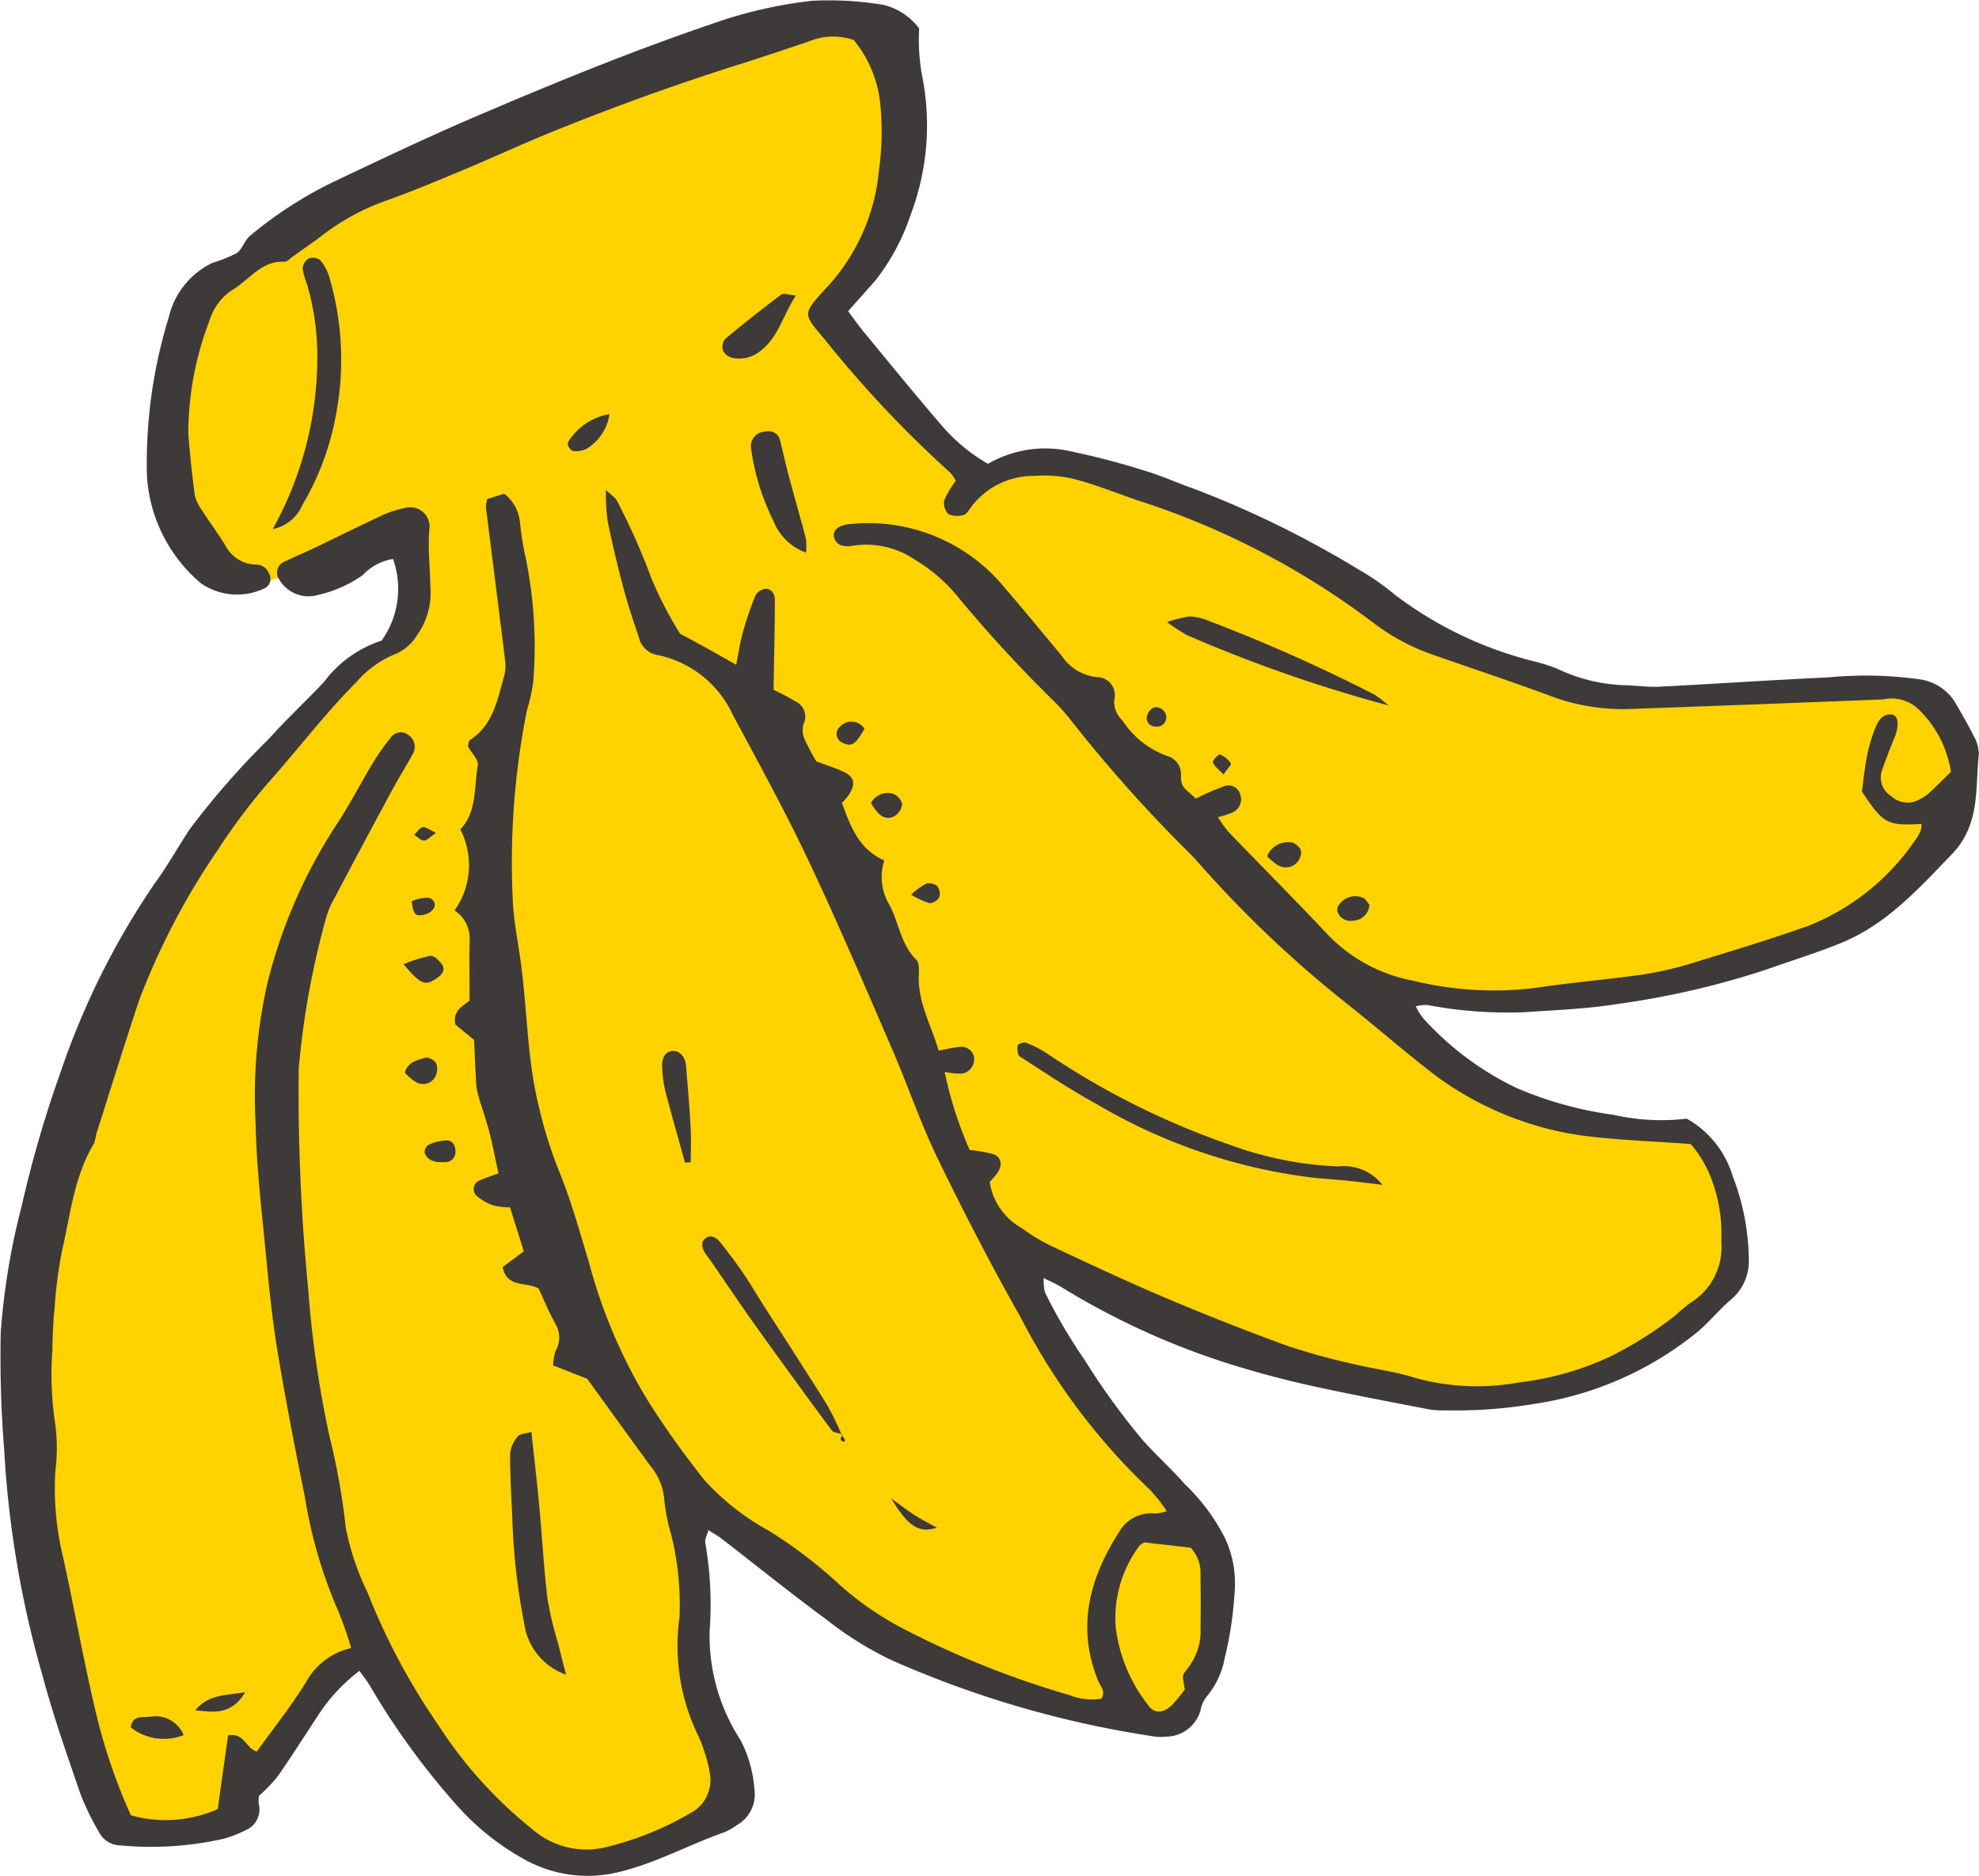<svg xmlns="http://www.w3.org/2000/svg" xmlns:xlink="http://www.w3.org/1999/xlink" width="100.702" height="95.464" viewBox="0 0 100.702 95.464"><defs><clipPath id="a"><rect width="100.702" height="95.464" fill="none"/></clipPath></defs><g clip-path="url(#a)"><path d="M21.139,27.507l-2.494,1.97-4.1.985s-3.741-.537-3.741-1.343S9.739,24.1,9.739,23.746s.446-5.194.446-5.194S11.342,15.6,11.7,15.506s5.255-3.493,5.255-3.493l15.853-6.9,9.708-3.045,3.117.09s1.336,4.657,1.336,4.926-.178,3.941-.178,3.941l-1.514,2.6L43.137,16.85l7.3,8.418s4.1-1.433,7.57,0,9.8,4.03,9.8,4.03,6.5,4.836,11.489,6.18a22.51,22.51,0,0,0,8.728.716l10.331-.09s2.494,2.149,2.761,3.314-.891,5.1-4.008,6.985a36.931,36.931,0,0,1-6.234,2.956,56.691,56.691,0,0,1-8.55,2.06c-2.939.269-6.59.537-6.59.537l-5.076-.806,3.829,3.941,5.967,2.776,6.858.806a25.8,25.8,0,0,1,1.425,2.687,11.263,11.263,0,0,1,.445,3.224L89,66.2l-2.048,2.239L81.79,71.212l-5.433.806s-3.473-.179-4.275-.358-8.639-1.791-8.639-1.791L52.31,64.316l.624,1.97,4.809,7.7,3.83,3.493,1.158,2.149a34.727,34.727,0,0,1,0,5.552,5.252,5.252,0,0,1-1.87,3.493L58.99,88.5l-4.631-.9-6.947-2.508-7.837-5.1-3.652-2.776.446,8.06.267,2.6L38.328,91l-.268,1.881-2.939,1.7L31.47,95.841s-3.117-.806-3.384-.806a25.5,25.5,0,0,1-2.761-2.418L19.8,85.273l-1.87.269-4.9,7.433-1.069.985a32.777,32.777,0,0,1-4.364.179c-.356-.179-1.336.179-1.336-.985s-3.83-14.419-3.83-14.419S2.08,65.749,2.258,65.391,6.711,51.33,6.711,51.33l7.036-11.374,5.166-5.015L21.05,33.6l.8-2.508Z" transform="translate(-0.964 -0.898)" fill="#ffd200"/><path d="M19.418,32.6A4.542,4.542,0,0,0,20,28.445a2.65,2.65,0,0,0-1.532.814,6.362,6.362,0,0,1-2.256,1.009,1.729,1.729,0,0,1-2.009-.788.6.6,0,0,1,.2-.862c.546-.27,1.11-.5,1.66-.766,1.1-.524,2.185-1.07,3.289-1.581a4.965,4.965,0,0,1,1.252-.419.983.983,0,0,1,1.24,1.117c-.073.937.037,1.888.05,2.834a3.7,3.7,0,0,1-.666,2.508,2.357,2.357,0,0,1-1.072.955,5.192,5.192,0,0,0-2,1.423c-1.489,1.494-2.774,3.158-4.153,4.742a30.708,30.708,0,0,0-2.925,3.827,36.251,36.251,0,0,0-4,7.648c-.753,2.261-1.458,4.539-2.181,6.81a2.294,2.294,0,0,1-.121.484c-1,1.66-1.185,3.571-1.611,5.4a23.373,23.373,0,0,0-.389,2.969c-.072.719-.1,1.442-.113,2.164A16.736,16.736,0,0,0,2.8,72.39a9.285,9.285,0,0,1,.015,2.492,14.75,14.75,0,0,0,.382,4.3c.574,2.6,1.037,5.232,1.649,7.826a28.921,28.921,0,0,0,1.814,5.369,6.536,6.536,0,0,0,4.42-.317c.179-1.28.354-2.526.526-3.751.822-.16.91.678,1.462.822.832-1.158,1.736-2.287,2.49-3.508a3.5,3.5,0,0,1,2.31-1.755,17.653,17.653,0,0,0-.677-1.933,23.953,23.953,0,0,1-1.676-5.753c-.5-2.451-.975-4.91-1.387-7.378-.264-1.586-.427-3.19-.58-4.792-.217-2.27-.492-4.542-.54-6.818a26.1,26.1,0,0,1,.59-7.124,26.249,26.249,0,0,1,3.5-8.067c.677-1.014,1.231-2.11,1.864-3.155a12.314,12.314,0,0,1,.954-1.355.629.629,0,0,1,.9-.067.72.72,0,0,1,.209.9c-.343.636-.729,1.248-1.072,1.883q-1.464,2.71-2.9,5.432a4.588,4.588,0,0,0-.46,1.069A41.822,41.822,0,0,0,15.2,54.407a103.321,103.321,0,0,0,.48,11.163,54.026,54.026,0,0,0,1.1,7.588,34.507,34.507,0,0,1,.814,4.575,13.309,13.309,0,0,0,1.109,3.307,33.417,33.417,0,0,0,3.6,6.743,22.091,22.091,0,0,0,4.774,5.294,4.2,4.2,0,0,0,3.883.891A15.932,15.932,0,0,0,35.1,92.284a1.9,1.9,0,0,0,1.01-2.1,5.851,5.851,0,0,0-.241-.966,6.7,6.7,0,0,0-.431-1.083,10.482,10.482,0,0,1-.859-5.857,15.029,15.029,0,0,0-.409-4.127,10.121,10.121,0,0,1-.365-1.792,3.094,3.094,0,0,0-.743-1.807c-1.046-1.433-2.083-2.872-3.182-4.39l-1.734-.679a2.678,2.678,0,0,1,.127-.74,1.364,1.364,0,0,0-.036-1.42c-.317-.581-.57-1.2-.832-1.755-.637-.362-1.595,0-1.828-1.088l1.077-.8-.7-2.242a3.787,3.787,0,0,1-.842-.094,2.619,2.619,0,0,1-.83-.467.471.471,0,0,1,.128-.81c.285-.131.589-.222.956-.357-.171-.778-.3-1.482-.485-2.173-.167-.639-.4-1.26-.574-1.9a3.956,3.956,0,0,1-.092-.807c-.036-.61-.059-1.221-.092-1.913l-.946-.776c-.174-.745.448-.975.717-1.223,0-1.151-.021-2.148.008-3.143a1.72,1.72,0,0,0-.771-1.446,3.978,3.978,0,0,0,.294-4.123c.851-.89.691-2.125.887-3.252.051-.288-.324-.652-.5-.973.034-.117.03-.275.1-.319,1.192-.768,1.4-2.068,1.749-3.28a2.115,2.115,0,0,0,.036-.826c-.318-2.589-.651-5.177-.973-7.766a1.664,1.664,0,0,1,.077-.4l.857-.262a2.057,2.057,0,0,1,.8,1.457,15.28,15.28,0,0,0,.294,1.809,22.512,22.512,0,0,1,.382,6.313,10.172,10.172,0,0,1-.324,1.452,39.5,39.5,0,0,0-.7,9.969c.064.829.214,1.652.338,2.475.389,2.583.344,5.22.986,7.773a22.672,22.672,0,0,0,.992,3.168c.634,1.536,1.076,3.154,1.559,4.75a26.462,26.462,0,0,0,3,7.012,44.682,44.682,0,0,0,2.9,4.059,12.667,12.667,0,0,0,3.251,2.54A23.7,23.7,0,0,1,42.7,80.623a15.836,15.836,0,0,0,3.423,2.341,46.386,46.386,0,0,0,8.308,3.3,3.052,3.052,0,0,0,1.608.18c.247-.375-.045-.629-.159-.911-1.115-2.743-.437-5.239,1.079-7.592a1.87,1.87,0,0,1,1.836-.921,2.407,2.407,0,0,0,.576-.121,7.975,7.975,0,0,0-.863-1.094,32.488,32.488,0,0,1-6.566-8.758c-1.508-2.655-2.908-5.378-4.243-8.127-.871-1.8-1.51-3.7-2.305-5.54-1.392-3.212-2.763-6.436-4.26-9.6-1.186-2.508-2.525-4.945-3.838-7.392a5.427,5.427,0,0,0-3.888-3.066,1.178,1.178,0,0,1-.9-.891c-.283-.842-.567-1.686-.795-2.544q-.448-1.691-.8-3.406a11.333,11.333,0,0,1-.082-1.549c.294.282.486.391.564.555a33.07,33.07,0,0,1,1.756,3.954,19.5,19.5,0,0,0,1.456,2.809c.808.431,1.759.95,2.854,1.579.139-.687.2-1.17.336-1.634a17.694,17.694,0,0,1,.638-1.881.7.7,0,0,1,.512-.349c.322-.016.483.282.482.562-.005,1.5-.04,2.992-.066,4.579a10.873,10.873,0,0,1,1.134.6.844.844,0,0,1,.39,1.138,1.126,1.126,0,0,0,.054.771,10.691,10.691,0,0,0,.6,1.129c.516.2.993.337,1.431.555.536.266.574.65.172,1.217a4.146,4.146,0,0,1-.3.343c.431,1.183.844,2.341,2.153,2.93a2.73,2.73,0,0,0,.247,2.233c.5.91.575,2.03,1.38,2.812.154.15.141.522.13.788-.06,1.385.634,2.543,1.009,3.843.407-.075.721-.159,1.039-.185a.657.657,0,0,1,.759.49.751.751,0,0,1-.6.864,4.137,4.137,0,0,1-.891-.084,19.72,19.72,0,0,0,1.272,3.968,9.414,9.414,0,0,1,1.156.2c.471.141.548.588.211,1.031-.1.129-.214.246-.347.4A3.237,3.237,0,0,0,52,62.5a9.038,9.038,0,0,0,1.716,1.009c1.9.892,3.809,1.786,5.745,2.6q2.975,1.259,6.013,2.366a32.793,32.793,0,0,0,3.357.927c1.071.264,2.181.39,3.226.728a11.813,11.813,0,0,0,5.264.215,15.028,15.028,0,0,0,4.6-1.306,18.992,18.992,0,0,0,3.358-2.124,7.636,7.636,0,0,1,.77-.635,3.318,3.318,0,0,0,1.539-3.118,7.81,7.81,0,0,0-.672-3.577,6.718,6.718,0,0,0-.494-.867,5.2,5.2,0,0,0-.39-.5c-1.974-.148-3.746-.2-5.5-.429a16.37,16.37,0,0,1-8.108-3.545c-1.263-.995-2.479-2.049-3.737-3.051a58.365,58.365,0,0,1-7.611-7.185c-.183-.209-.367-.418-.566-.611A72.4,72.4,0,0,1,54.531,36.7a10.267,10.267,0,0,0-1-1.116,69.788,69.788,0,0,1-4.944-5.4,8.262,8.262,0,0,0-2.03-1.7,4.412,4.412,0,0,0-3.161-.713c-.56.1-.866-.09-.948-.421-.1-.386.249-.647.9-.691a8.973,8.973,0,0,1,7.8,3.279c.977,1.134,1.927,2.292,2.884,3.444A2.437,2.437,0,0,0,55.8,34.454a.919.919,0,0,1,.9,1.154,1.275,1.275,0,0,0,.409,1.046,4.559,4.559,0,0,0,2.289,1.817.961.961,0,0,1,.693,1.014c.024.561.091.558.763,1.152a12.748,12.748,0,0,1,1.443-.628.617.617,0,0,1,.806.4.734.734,0,0,1-.428.951,4.167,4.167,0,0,1-.7.219,6.522,6.522,0,0,0,.523.741c1.695,1.76,3.42,3.488,5.092,5.269a8.1,8.1,0,0,0,4.327,2.319,17.259,17.259,0,0,0,6.261.358c1.857-.282,3.734-.426,5.592-.7A19.158,19.158,0,0,0,86.5,48.89c1.851-.565,3.7-1.132,5.526-1.778a11.922,11.922,0,0,0,5.482-4.433,1.886,1.886,0,0,0,.236-.44,1.138,1.138,0,0,0,.033-.313c-1.75.1-1.933,0-3.033-1.646.082-.594.139-1.2.259-1.8a7.826,7.826,0,0,1,.423-1.437c.143-.347.342-.722.828-.683.343.028.4.554.159,1.147-.231.56-.45,1.126-.65,1.7a1.116,1.116,0,0,0,.473,1.307,1.213,1.213,0,0,0,1.389.192,2.2,2.2,0,0,0,.549-.362c.36-.326.7-.675,1.1-1.064a5.583,5.583,0,0,0-1.736-3.266,1.992,1.992,0,0,0-1.718-.422q-2.987.117-5.973.232-3.484.132-6.968.257a10.414,10.414,0,0,1-4.058-.695c-2.023-.749-4.074-1.421-6.107-2.14a10.829,10.829,0,0,1-2.9-1.605,40.136,40.136,0,0,0-11.732-6.116c-1.1-.362-2.18-.815-3.3-1.115a6.252,6.252,0,0,0-2.132-.191,3.957,3.957,0,0,0-3.286,1.653c-.087.137-.213.317-.345.34a1.1,1.1,0,0,1-.76-.051.8.8,0,0,1-.208-.713,4.71,4.71,0,0,1,.588-.98,2.06,2.06,0,0,0-.292-.421,57.569,57.569,0,0,1-6.385-6.781c-1.106-1.3-1.126-1.278-.012-2.51a10.141,10.141,0,0,0,2.778-6.1,14.225,14.225,0,0,0,.051-3.5,6.063,6.063,0,0,0-1.336-3.12,3.233,3.233,0,0,0-2.329.089c-1.1.368-2.2.742-3.308,1.091q-4.822,1.518-9.512,3.411c-1.591.64-3.149,1.364-4.731,2.026-1.275.534-2.552,1.069-3.852,1.536A11.6,11.6,0,0,0,16.5,11.9c-.526.405-1.076.781-1.617,1.167-.133.1-.279.262-.411.254-1.183-.07-1.8.946-2.672,1.447a2.887,2.887,0,0,0-1.151,1.578,16.081,16.081,0,0,0-1.068,5.7c.075,1.049.193,2.1.33,3.141a1.986,1.986,0,0,0,.344.745c.388.607.819,1.189,1.2,1.8a1.79,1.79,0,0,0,1.6,1,.668.668,0,0,1,.627.448.521.521,0,0,1-.165.728,3.219,3.219,0,0,1-3.294-.227,7.742,7.742,0,0,1-2.746-5.49,25.206,25.206,0,0,1,1.115-8.06,4.091,4.091,0,0,1,2.226-2.757,7.824,7.824,0,0,0,1.225-.49c.291-.2.4-.657.681-.885a20.72,20.72,0,0,1,4.171-2.71c2.4-1.134,4.8-2.285,7.24-3.329,3.968-1.7,7.958-3.338,12.049-4.729A22.715,22.715,0,0,1,41.33.039a16.877,16.877,0,0,1,3.632.21,3.221,3.221,0,0,1,1.81,1.2,10.114,10.114,0,0,0,.185,2.586,12.864,12.864,0,0,1-.616,6.888,11.081,11.081,0,0,1-1.8,3.355c-.434.494-.873.983-1.384,1.557.238.316.515.714.822,1.086,1.305,1.583,2.6,3.173,3.938,4.73a9.036,9.036,0,0,0,2.358,1.953,5.812,5.812,0,0,1,3.975-.686,39.4,39.4,0,0,1,4.011,1.039c.844.25,1.651.623,2.485.912a50.889,50.889,0,0,1,8.342,4.085A12.851,12.851,0,0,1,71,30.281a19.519,19.519,0,0,0,6.99,3.356,8.371,8.371,0,0,1,1.265.4,8.555,8.555,0,0,0,3.529.834c.553.025,1.108.1,1.658.074,2.871-.147,5.74-.343,8.612-.476a19.768,19.768,0,0,1,4.624.1,2.53,2.53,0,0,1,1.857,1.253c.3.529.614,1.057.881,1.6a1.934,1.934,0,0,1,.278.949c-.191,1.767.086,3.59-1.381,5.109-1.706,1.767-3.333,3.58-5.659,4.518-1.28.516-2.6.926-3.9,1.383a42.721,42.721,0,0,1-7.418,1.706c-1.577.254-3.187.313-4.785.423a21.837,21.837,0,0,1-4.94-.372,2.478,2.478,0,0,0-.57.069,3.255,3.255,0,0,0,.361.59,15.265,15.265,0,0,0,4.764,3.566,18.836,18.836,0,0,0,4.913,1.363,11.034,11.034,0,0,0,3.754.2,5.02,5.02,0,0,1,2.341,2.94,12.051,12.051,0,0,1,.815,4.223,2.544,2.544,0,0,1-.917,2.051c-.585.5-1.073,1.11-1.657,1.608a17.122,17.122,0,0,1-8.387,3.7,24.023,24.023,0,0,1-4.46.322,4.632,4.632,0,0,1-.828-.046c-1.948-.377-3.9-.743-5.837-1.166-1.243-.27-2.478-.588-3.7-.955a38.369,38.369,0,0,1-9.221-4.122c-.228-.142-.48-.244-.873-.44a2.549,2.549,0,0,0,.062.721,27.375,27.375,0,0,0,2.02,3.442,36.11,36.11,0,0,0,2.926,4.043c.694.792,1.491,1.495,2.182,2.289a10,10,0,0,1,2.066,2.8,5.469,5.469,0,0,1,.454,2.75,18.388,18.388,0,0,1-.5,3.288,4.177,4.177,0,0,1-.9,1.939,1.612,1.612,0,0,0-.334.738,1.835,1.835,0,0,1-1.729,1.323,2.664,2.664,0,0,1-.824-.04,51.915,51.915,0,0,1-13.187-3.862,17.484,17.484,0,0,1-3.237-2.015c-1.831-1.345-3.6-2.775-5.4-4.166-.17-.131-.361-.233-.662-.424-.073.277-.192.475-.158.64a18.271,18.271,0,0,1,.222,4.486,9.731,9.731,0,0,0,1.561,5.539,6.328,6.328,0,0,1,.717,2.522,1.791,1.791,0,0,1-.916,1.835,3.306,3.306,0,0,1-.573.336c-1.926.67-3.718,1.7-5.742,2.113a6.621,6.621,0,0,1-4.348-.65A12.934,12.934,0,0,1,23.2,91.816a37.793,37.793,0,0,1-4.389-6.053c-.142-.231-.313-.444-.521-.737a8.964,8.964,0,0,0-2.139,2.32c-.671,1.018-1.323,2.049-2.019,3.048a8.92,8.92,0,0,1-.951.993,1.5,1.5,0,0,0-.017.4,1.143,1.143,0,0,1-.693,1.36,5.7,5.7,0,0,1-1.074.42,16.776,16.776,0,0,1-5.266.342,1.244,1.244,0,0,1-1.083-.658A13.8,13.8,0,0,1,4.1,91.31c-.685-2-1.391-3.992-1.933-6.03A51.848,51.848,0,0,1,.214,73.792a59.638,59.638,0,0,1-.176-6A35.717,35.717,0,0,1,1.1,61.385a59.621,59.621,0,0,1,2-6.874,39.466,39.466,0,0,1,4.734-9.5c.655-.893,1.2-1.867,1.809-2.8a40.963,40.963,0,0,1,4.055-4.63c.887-.993,1.869-1.9,2.783-2.87A5.933,5.933,0,0,1,19.418,32.6M60.289,85.976c-.117-.691-.134-.7.027-.926a3.173,3.173,0,0,0,.771-1.8c.015-1.049.02-2.1,0-3.147a1.854,1.854,0,0,0-.5-1.344l-2.348-.269a1.2,1.2,0,0,0-.236.143,6.108,6.108,0,0,0-1.227,4.2A7.972,7.972,0,0,0,58.4,86.742c.314.494.814.45,1.262,0a9.8,9.8,0,0,0,.623-.762" transform="translate(0 0)" fill="#3e3a39"/><path d="M48.908,140.941a3.237,3.237,0,0,1-2.133-2.627,32.7,32.7,0,0,1-.6-5.3c-.047-1.11-.119-2.219-.115-3.327a1.638,1.638,0,0,1,.392-.873c.1-.133.374-.132.691-.228.14,1.3.282,2.5.393,3.69.149,1.606.238,3.218.428,4.819a18.645,18.645,0,0,0,.541,2.263c.132.528.268,1.055.4,1.582" transform="translate(-20.104 -55.72)" fill="#3e3a39"/><path d="M110.443,100.864c-.587-.07-1.172-.149-1.76-.209-.55-.057-1.1-.092-1.653-.141a28.393,28.393,0,0,1-11.087-3.738c-1.359-.741-2.65-1.607-3.952-2.447-.116-.074-.131-.381-.1-.567.01-.068.312-.172.431-.126a5.36,5.36,0,0,1,1.02.52,40.057,40.057,0,0,0,9.332,4.666,18.069,18.069,0,0,0,5.508,1.106,2.5,2.5,0,0,1,2.264.935" transform="translate(-40.102 -40.57)" fill="#3e3a39"/><path d="M24.623,36.961a17.99,17.99,0,0,0,2.266-9.179,13.14,13.14,0,0,0-.517-3.279,3.572,3.572,0,0,1-.224-.8.66.66,0,0,1,.294-.511.624.624,0,0,1,.587.07,2.346,2.346,0,0,1,.468.852,14.9,14.9,0,0,1,.3,7.256,13.808,13.808,0,0,1-1.65,4.337,2.105,2.105,0,0,1-1.522,1.25" transform="translate(-10.747 -10.034)" fill="#3e3a39"/><path d="M105.388,55.649a5.5,5.5,0,0,1,1.143-.291,2.862,2.862,0,0,1,.956.216,84.841,84.841,0,0,1,8.457,3.763,6.394,6.394,0,0,1,.707.549A73.909,73.909,0,0,1,106.4,56.309a9.851,9.851,0,0,1-1.01-.66" transform="translate(-46 -23.988)" fill="#3e3a39"/><path d="M70.544,121.1c-.187-.061-.454-.063-.549-.193q-1.974-2.663-3.9-5.359c-.773-1.081-1.511-2.187-2.266-3.282-.095-.137-.206-.262-.291-.405-.152-.256-.221-.551.051-.741s.547-.009.718.2c.418.515.813,1.05,1.191,1.6.316.455.59.938.889,1.405,1.132,1.773,2.279,3.536,3.393,5.32a14.733,14.733,0,0,1,.722,1.493Z" transform="translate(-27.673 -48.119)" fill="#3e3a39"/><path d="M70.612,44.91a2.776,2.776,0,0,1-1.653-1.6,11.849,11.849,0,0,1-1.135-3.643.747.747,0,0,1,.726-.914.6.6,0,0,1,.749.469c.152.647.3,1.294.475,1.935.271,1.017.567,2.026.831,3.045a3.131,3.131,0,0,1,.007.7" transform="translate(-29.597 -16.79)" fill="#3e3a39"/><path d="M68.976,26.475c-.68,1.042-.893,2.146-1.845,2.853a1.687,1.687,0,0,1-1.381.322.727.727,0,0,1-.486-.374.653.653,0,0,1,.114-.591q1.395-1.165,2.851-2.253c.119-.089.38.015.747.042" transform="translate(-28.475 -11.439)" fill="#3e3a39"/><path d="M60.956,100.061c-.334-1.211-.68-2.419-1-3.635a6.592,6.592,0,0,1-.16-1.145c-.043-.543.146-.857.5-.9s.668.256.709.733c.09,1.042.178,2.084.236,3.127.033.6.006,1.2.006,1.8l-.294.016" transform="translate(-26.099 -40.896)" fill="#3e3a39"/><path d="M53.394,37.18a2.477,2.477,0,0,1-1.172,1.772,1.261,1.261,0,0,1-.623.117c-.189.011-.4-.338-.3-.486a3.107,3.107,0,0,1,2.1-1.4" transform="translate(-22.379 -16.111)" fill="#3e3a39"/><path d="M11.814,154.7c.081-.637.575-.5.987-.547a1.55,1.55,0,0,1,1.7.934,2.714,2.714,0,0,1-2.685-.387" transform="translate(-5.157 -66.793)" fill="#3e3a39"/><path d="M36.438,86.267a6.937,6.937,0,0,1,1.363-.429c.188-.018.464.243.6.446.173.27-.006.508-.251.677-.612.42-.817.354-1.707-.694" transform="translate(-15.904 -37.196)" fill="#3e3a39"/><path d="M114.421,76.35a1.142,1.142,0,0,1,1.2-.707c.161-.008.372.176.484.329a.519.519,0,0,1-.013.45.774.774,0,0,1-1.2.33,3.634,3.634,0,0,1-.473-.4" transform="translate(-49.943 -32.778)" fill="#3e3a39"/><path d="M78.658,71.718a.963.963,0,0,1,1.1-.466.748.748,0,0,1,.478.527.819.819,0,0,1-.4.623c-.45.223-.806-.016-1.186-.684" transform="translate(-34.333 -30.863)" fill="#3e3a39"/><path d="M36.556,95.737c.173-.583.655-.628,1.039-.763a.634.634,0,0,1,.533.252.7.7,0,0,1,.028.584.7.7,0,0,1-1.043.4,2.659,2.659,0,0,1-.556-.473" transform="translate(-15.956 -41.151)" fill="#3e3a39"/><path d="M17.631,152.885c.649-.813,1.515-.751,2.543-.921-.713,1.2-1.658,1.008-2.543.921" transform="translate(-7.696 -65.85)" fill="#3e3a39"/><path d="M122.388,80.909a.842.842,0,0,1-.8.81.706.706,0,0,1-.8-.4.4.4,0,0,1,0-.312,1,1,0,0,1,1.247-.46c.165.069.273.277.353.363" transform="translate(-52.708 -34.872)" fill="#3e3a39"/><path d="M76.96,65.172c-.457.818-.654.939-1.129.7a.478.478,0,0,1-.116-.8.785.785,0,0,1,1.244.092" transform="translate(-32.977 -28.086)" fill="#3e3a39"/><path d="M39.021,103.514a1.3,1.3,0,0,1-.4-.124.627.627,0,0,1-.283-.367.461.461,0,0,1,.194-.391,2.548,2.548,0,0,1,.917-.226c.308,0,.467.264.458.567a.507.507,0,0,1-.492.539c-.108.011-.218,0-.389,0" transform="translate(-16.731 -44.375)" fill="#3e3a39"/><path d="M80.457,134.545c.4.288.786.592,1.2.859.344.224.715.405,1.133.638-.9.291-1.453-.035-2.33-1.5" transform="translate(-35.118 -58.302)" fill="#3e3a39"/><path d="M82.279,79.9a3.536,3.536,0,0,1,.749-.554.659.659,0,0,1,.573.116.621.621,0,0,1,.109.563.608.608,0,0,1-.486.312,4.212,4.212,0,0,1-.946-.436" transform="translate(-35.913 -34.373)" fill="#3e3a39"/><path d="M37.175,80.8a2.169,2.169,0,0,1,.451-.146c.252-.026.545-.12.7.209.113.248-.173.561-.573.634s-.506-.066-.574-.7" transform="translate(-16.226 -34.937)" fill="#3e3a39"/><path d="M104.546,64.06a.478.478,0,0,1-.558.426.431.431,0,0,1-.422-.546.641.641,0,0,1,.363-.426.526.526,0,0,1,.617.547" transform="translate(-45.199 -27.515)" fill="#3e3a39"/><path d="M110.058,68.767c-.25-.265-.467-.414-.543-.616-.032-.083.292-.427.362-.4a1.23,1.23,0,0,1,.557.451c.039.057-.192.3-.376.566" transform="translate(-47.8 -29.357)" fill="#3e3a39"/><path d="M38.511,74.568c-.3.2-.463.395-.618.393s-.327-.188-.491-.292c.143-.138.269-.355.434-.39.149-.032.34.135.675.29" transform="translate(-16.325 -32.185)" fill="#3e3a39"/><path d="M75.959,128.834a2.1,2.1,0,0,1,.165.238c.015.029-.019.084-.03.128-.064-.043-.179-.083-.182-.13A.69.69,0,0,1,76,128.8l-.041.032" transform="translate(-33.134 -55.813)" fill="#3e3a39"/></g></svg>